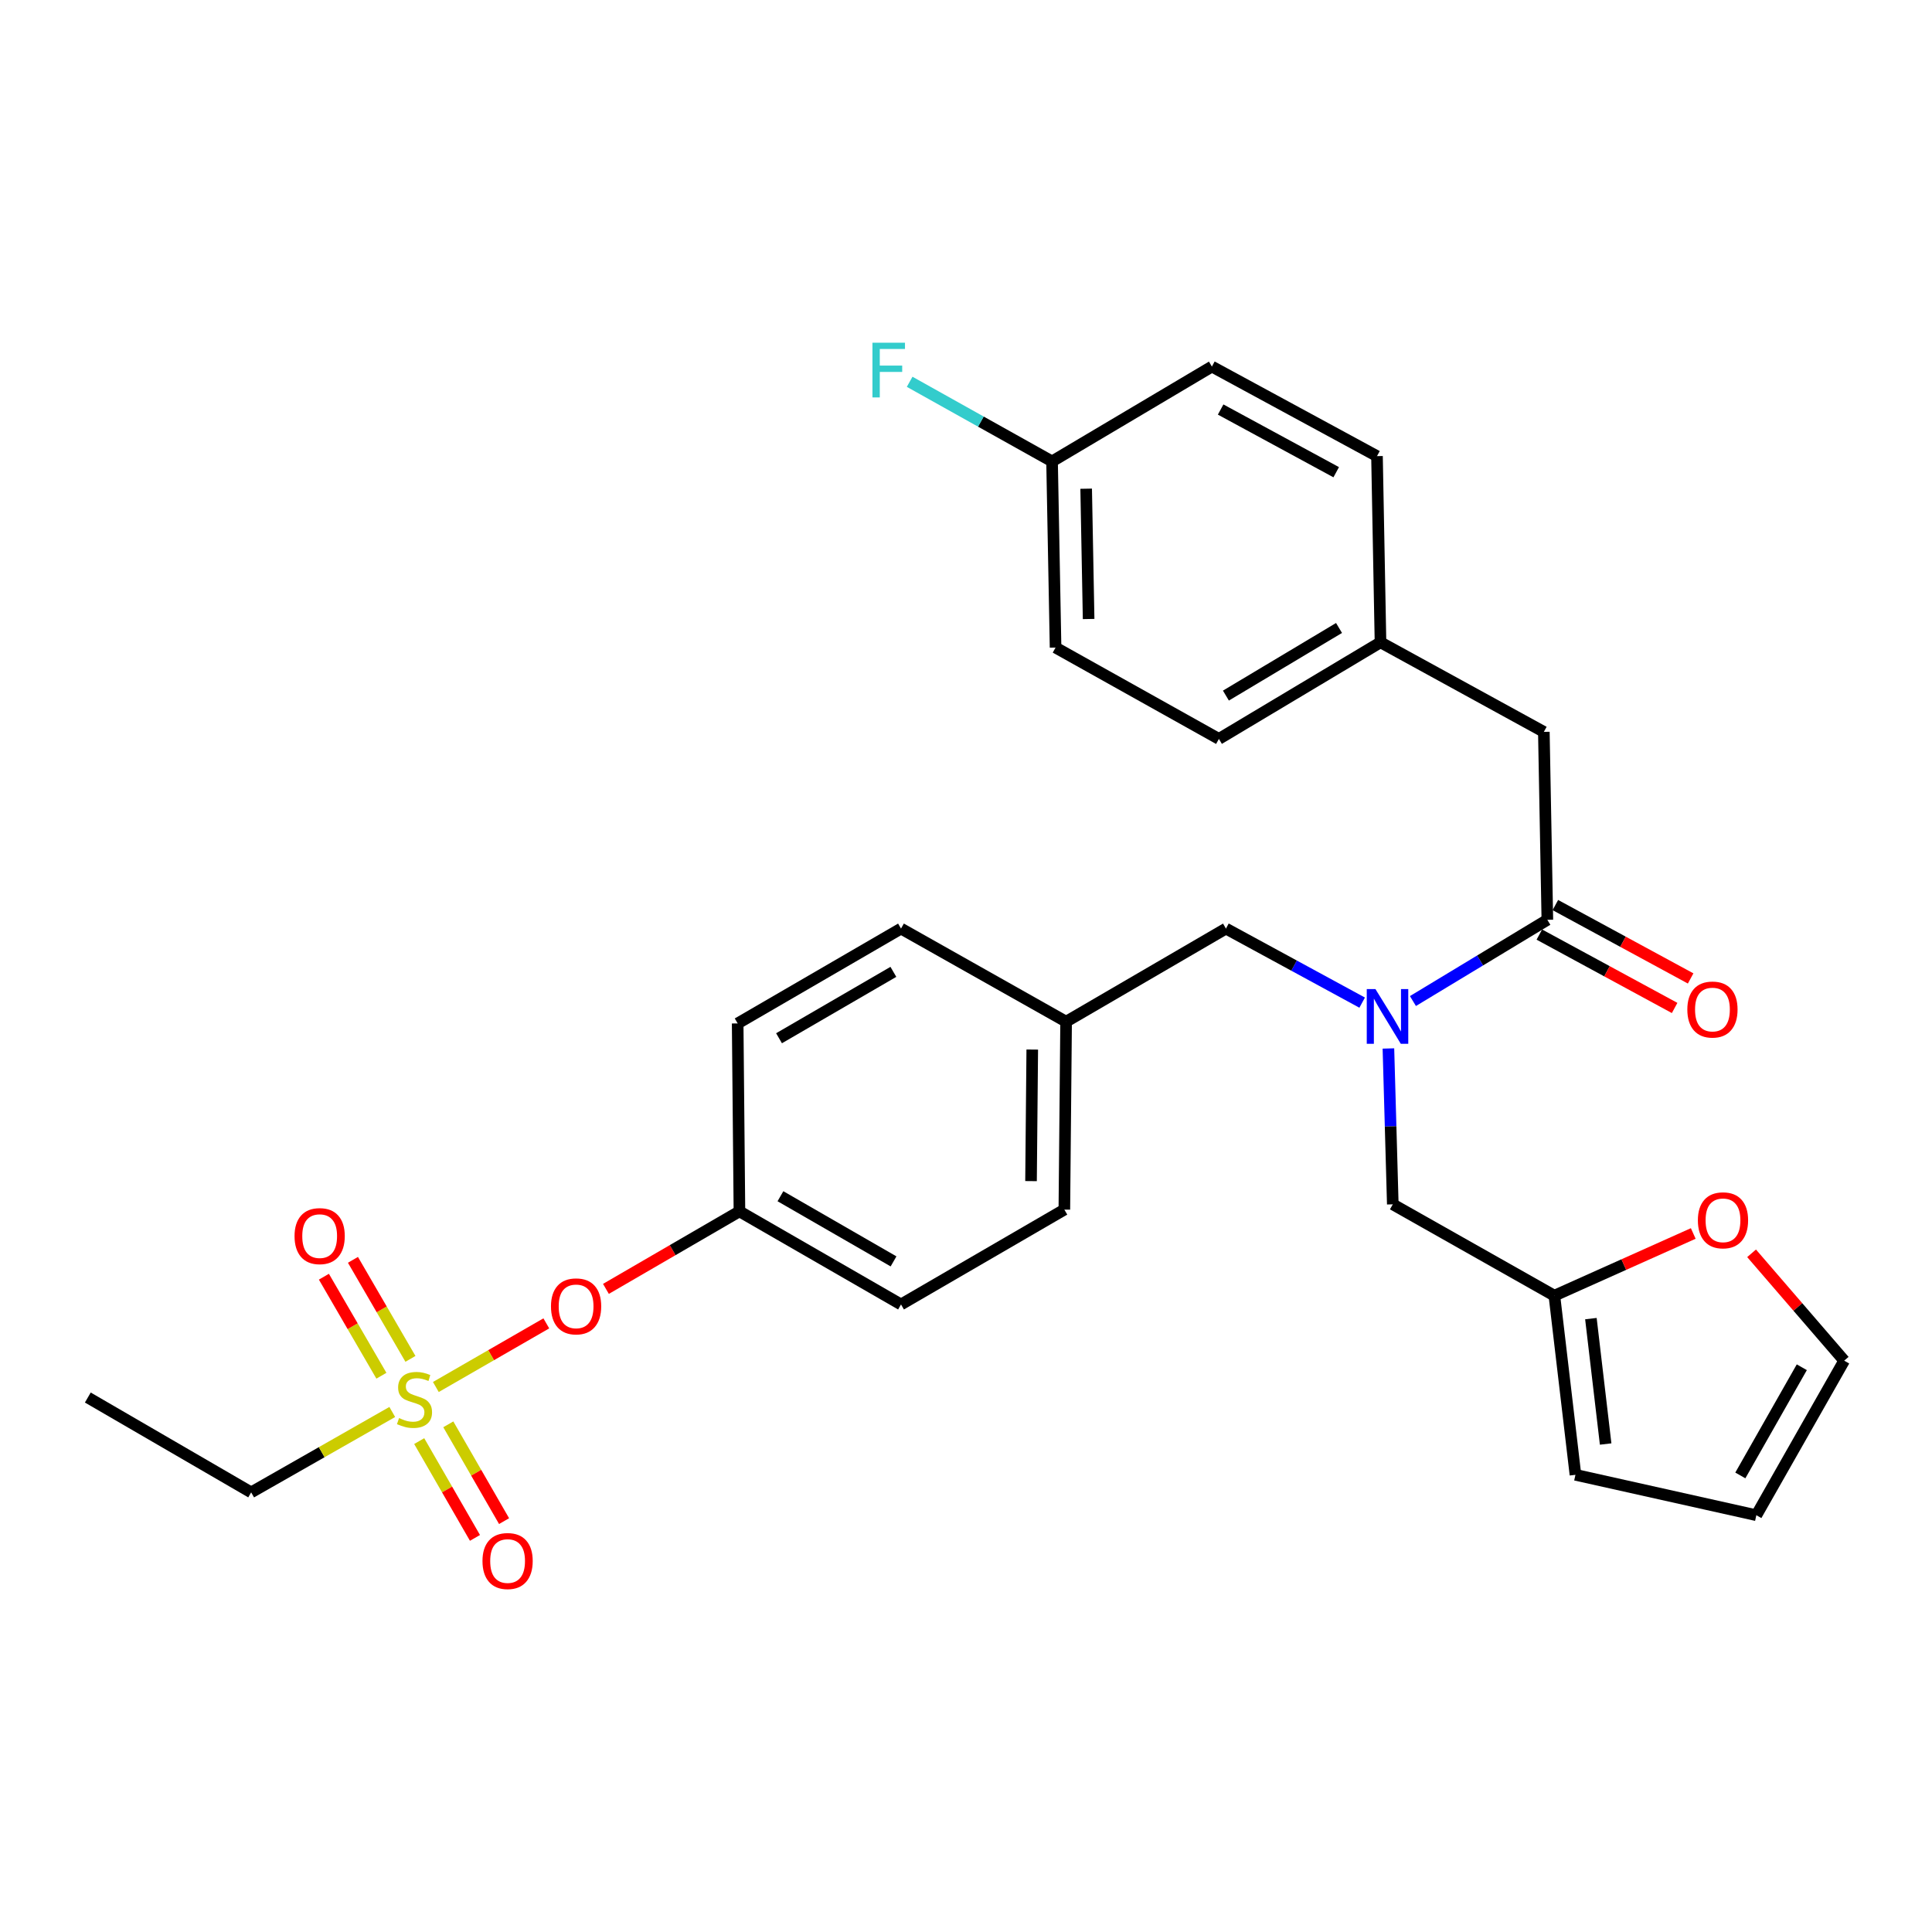 <?xml version='1.0' encoding='iso-8859-1'?>
<svg version='1.1' baseProfile='full'
              xmlns='http://www.w3.org/2000/svg'
                      xmlns:rdkit='http://www.rdkit.org/xml'
                      xmlns:xlink='http://www.w3.org/1999/xlink'
                  xml:space='preserve'
width='1000px' height='1000px' viewBox='0 0 1000 1000'>
<!-- END OF HEADER -->
<rect style='opacity:1.0;fill:#FFFFFF;stroke:none' width='1000' height='1000' x='0' y='0'> </rect>
<path class='bond-0' d='M 718.641,542.686 L 719.775,583.023' style='fill:none;fill-rule:evenodd;stroke:#0000FF;stroke-width:6px;stroke-linecap:butt;stroke-linejoin:miter;stroke-opacity:1' />
<path class='bond-0' d='M 719.775,583.023 L 720.908,623.36' style='fill:none;fill-rule:evenodd;stroke:#000000;stroke-width:6px;stroke-linecap:butt;stroke-linejoin:miter;stroke-opacity:1' />
<path class='bond-1' d='M 705.055,518.962 L 669.801,499.798' style='fill:none;fill-rule:evenodd;stroke:#0000FF;stroke-width:6px;stroke-linecap:butt;stroke-linejoin:miter;stroke-opacity:1' />
<path class='bond-1' d='M 669.801,499.798 L 634.546,480.633' style='fill:none;fill-rule:evenodd;stroke:#000000;stroke-width:6px;stroke-linecap:butt;stroke-linejoin:miter;stroke-opacity:1' />
<path class='bond-2' d='M 731.332,518.142 L 766.119,497.118' style='fill:none;fill-rule:evenodd;stroke:#0000FF;stroke-width:6px;stroke-linecap:butt;stroke-linejoin:miter;stroke-opacity:1' />
<path class='bond-2' d='M 766.119,497.118 L 800.906,476.094' style='fill:none;fill-rule:evenodd;stroke:#000000;stroke-width:6px;stroke-linecap:butt;stroke-linejoin:miter;stroke-opacity:1' />
<path class='bond-3' d='M 634.546,480.633 L 551.815,528.817' style='fill:none;fill-rule:evenodd;stroke:#000000;stroke-width:6px;stroke-linecap:butt;stroke-linejoin:miter;stroke-opacity:1' />
<path class='bond-4' d='M 799.09,378.818 L 714.543,332.46' style='fill:none;fill-rule:evenodd;stroke:#000000;stroke-width:6px;stroke-linecap:butt;stroke-linejoin:miter;stroke-opacity:1' />
<path class='bond-5' d='M 799.09,378.818 L 800.906,476.094' style='fill:none;fill-rule:evenodd;stroke:#000000;stroke-width:6px;stroke-linecap:butt;stroke-linejoin:miter;stroke-opacity:1' />
<path class='bond-6' d='M 796.761,483.734 L 831.773,502.728' style='fill:none;fill-rule:evenodd;stroke:#000000;stroke-width:6px;stroke-linecap:butt;stroke-linejoin:miter;stroke-opacity:1' />
<path class='bond-6' d='M 831.773,502.728 L 866.784,521.722' style='fill:none;fill-rule:evenodd;stroke:#FF0000;stroke-width:6px;stroke-linecap:butt;stroke-linejoin:miter;stroke-opacity:1' />
<path class='bond-6' d='M 805.05,468.454 L 840.062,487.448' style='fill:none;fill-rule:evenodd;stroke:#000000;stroke-width:6px;stroke-linecap:butt;stroke-linejoin:miter;stroke-opacity:1' />
<path class='bond-6' d='M 840.062,487.448 L 875.074,506.441' style='fill:none;fill-rule:evenodd;stroke:#FF0000;stroke-width:6px;stroke-linecap:butt;stroke-linejoin:miter;stroke-opacity:1' />
<path class='bond-7' d='M 714.543,332.46 L 712.728,236.092' style='fill:none;fill-rule:evenodd;stroke:#000000;stroke-width:6px;stroke-linecap:butt;stroke-linejoin:miter;stroke-opacity:1' />
<path class='bond-8' d='M 714.543,332.46 L 630.905,382.459' style='fill:none;fill-rule:evenodd;stroke:#000000;stroke-width:6px;stroke-linecap:butt;stroke-linejoin:miter;stroke-opacity:1' />
<path class='bond-8' d='M 693.078,325.038 L 634.531,360.038' style='fill:none;fill-rule:evenodd;stroke:#000000;stroke-width:6px;stroke-linecap:butt;stroke-linejoin:miter;stroke-opacity:1' />
<path class='bond-9' d='M 544.543,238.825 L 546.359,335.183' style='fill:none;fill-rule:evenodd;stroke:#000000;stroke-width:6px;stroke-linecap:butt;stroke-linejoin:miter;stroke-opacity:1' />
<path class='bond-9' d='M 562.197,252.951 L 563.468,320.402' style='fill:none;fill-rule:evenodd;stroke:#000000;stroke-width:6px;stroke-linecap:butt;stroke-linejoin:miter;stroke-opacity:1' />
<path class='bond-10' d='M 544.543,238.825 L 507.69,218.218' style='fill:none;fill-rule:evenodd;stroke:#000000;stroke-width:6px;stroke-linecap:butt;stroke-linejoin:miter;stroke-opacity:1' />
<path class='bond-10' d='M 507.69,218.218 L 470.838,197.612' style='fill:none;fill-rule:evenodd;stroke:#33CCCC;stroke-width:6px;stroke-linecap:butt;stroke-linejoin:miter;stroke-opacity:1' />
<path class='bond-11' d='M 544.543,238.825 L 627.273,189.734' style='fill:none;fill-rule:evenodd;stroke:#000000;stroke-width:6px;stroke-linecap:butt;stroke-linejoin:miter;stroke-opacity:1' />
<path class='bond-12' d='M 804.547,670.636 L 840.486,654.539' style='fill:none;fill-rule:evenodd;stroke:#000000;stroke-width:6px;stroke-linecap:butt;stroke-linejoin:miter;stroke-opacity:1' />
<path class='bond-12' d='M 840.486,654.539 L 876.426,638.443' style='fill:none;fill-rule:evenodd;stroke:#FF0000;stroke-width:6px;stroke-linecap:butt;stroke-linejoin:miter;stroke-opacity:1' />
<path class='bond-13' d='M 804.547,670.636 L 815.451,763.362' style='fill:none;fill-rule:evenodd;stroke:#000000;stroke-width:6px;stroke-linecap:butt;stroke-linejoin:miter;stroke-opacity:1' />
<path class='bond-13' d='M 823.448,682.514 L 831.08,747.423' style='fill:none;fill-rule:evenodd;stroke:#000000;stroke-width:6px;stroke-linecap:butt;stroke-linejoin:miter;stroke-opacity:1' />
<path class='bond-14' d='M 804.547,670.636 L 720.908,623.36' style='fill:none;fill-rule:evenodd;stroke:#000000;stroke-width:6px;stroke-linecap:butt;stroke-linejoin:miter;stroke-opacity:1' />
<path class='bond-15' d='M 906.619,648.711 L 930.582,676.493' style='fill:none;fill-rule:evenodd;stroke:#FF0000;stroke-width:6px;stroke-linecap:butt;stroke-linejoin:miter;stroke-opacity:1' />
<path class='bond-15' d='M 930.582,676.493 L 954.545,704.275' style='fill:none;fill-rule:evenodd;stroke:#000000;stroke-width:6px;stroke-linecap:butt;stroke-linejoin:miter;stroke-opacity:1' />
<path class='bond-16' d='M 130.001,772.451 L 45.455,723.359' style='fill:none;fill-rule:evenodd;stroke:#000000;stroke-width:6px;stroke-linecap:butt;stroke-linejoin:miter;stroke-opacity:1' />
<path class='bond-17' d='M 130.001,772.451 L 166.518,751.644' style='fill:none;fill-rule:evenodd;stroke:#000000;stroke-width:6px;stroke-linecap:butt;stroke-linejoin:miter;stroke-opacity:1' />
<path class='bond-17' d='M 166.518,751.644 L 203.035,730.836' style='fill:none;fill-rule:evenodd;stroke:#CCCC00;stroke-width:6px;stroke-linecap:butt;stroke-linejoin:miter;stroke-opacity:1' />
<path class='bond-18' d='M 282.773,684.972 L 254.184,701.442' style='fill:none;fill-rule:evenodd;stroke:#FF0000;stroke-width:6px;stroke-linecap:butt;stroke-linejoin:miter;stroke-opacity:1' />
<path class='bond-18' d='M 254.184,701.442 L 225.596,717.911' style='fill:none;fill-rule:evenodd;stroke:#CCCC00;stroke-width:6px;stroke-linecap:butt;stroke-linejoin:miter;stroke-opacity:1' />
<path class='bond-19' d='M 313.63,667.125 L 348.181,647.063' style='fill:none;fill-rule:evenodd;stroke:#FF0000;stroke-width:6px;stroke-linecap:butt;stroke-linejoin:miter;stroke-opacity:1' />
<path class='bond-19' d='M 348.181,647.063 L 382.732,627.001' style='fill:none;fill-rule:evenodd;stroke:#000000;stroke-width:6px;stroke-linecap:butt;stroke-linejoin:miter;stroke-opacity:1' />
<path class='bond-20' d='M 216.979,745.909 L 231.413,770.96' style='fill:none;fill-rule:evenodd;stroke:#CCCC00;stroke-width:6px;stroke-linecap:butt;stroke-linejoin:miter;stroke-opacity:1' />
<path class='bond-20' d='M 231.413,770.96 L 245.846,796.011' style='fill:none;fill-rule:evenodd;stroke:#FF0000;stroke-width:6px;stroke-linecap:butt;stroke-linejoin:miter;stroke-opacity:1' />
<path class='bond-20' d='M 232.042,737.23 L 246.476,762.281' style='fill:none;fill-rule:evenodd;stroke:#CCCC00;stroke-width:6px;stroke-linecap:butt;stroke-linejoin:miter;stroke-opacity:1' />
<path class='bond-20' d='M 246.476,762.281 L 260.909,787.332' style='fill:none;fill-rule:evenodd;stroke:#FF0000;stroke-width:6px;stroke-linecap:butt;stroke-linejoin:miter;stroke-opacity:1' />
<path class='bond-21' d='M 212.446,703.348 L 197.565,677.719' style='fill:none;fill-rule:evenodd;stroke:#CCCC00;stroke-width:6px;stroke-linecap:butt;stroke-linejoin:miter;stroke-opacity:1' />
<path class='bond-21' d='M 197.565,677.719 L 182.684,652.091' style='fill:none;fill-rule:evenodd;stroke:#FF0000;stroke-width:6px;stroke-linecap:butt;stroke-linejoin:miter;stroke-opacity:1' />
<path class='bond-21' d='M 197.412,712.077 L 182.531,686.449' style='fill:none;fill-rule:evenodd;stroke:#CCCC00;stroke-width:6px;stroke-linecap:butt;stroke-linejoin:miter;stroke-opacity:1' />
<path class='bond-21' d='M 182.531,686.449 L 167.65,660.82' style='fill:none;fill-rule:evenodd;stroke:#FF0000;stroke-width:6px;stroke-linecap:butt;stroke-linejoin:miter;stroke-opacity:1' />
<path class='bond-22' d='M 551.815,528.817 L 466.361,480.633' style='fill:none;fill-rule:evenodd;stroke:#000000;stroke-width:6px;stroke-linecap:butt;stroke-linejoin:miter;stroke-opacity:1' />
<path class='bond-23' d='M 551.815,528.817 L 550.907,626.093' style='fill:none;fill-rule:evenodd;stroke:#000000;stroke-width:6px;stroke-linecap:butt;stroke-linejoin:miter;stroke-opacity:1' />
<path class='bond-23' d='M 534.295,543.246 L 533.66,611.339' style='fill:none;fill-rule:evenodd;stroke:#000000;stroke-width:6px;stroke-linecap:butt;stroke-linejoin:miter;stroke-opacity:1' />
<path class='bond-24' d='M 382.732,627.001 L 466.361,675.185' style='fill:none;fill-rule:evenodd;stroke:#000000;stroke-width:6px;stroke-linecap:butt;stroke-linejoin:miter;stroke-opacity:1' />
<path class='bond-24' d='M 403.955,619.165 L 462.496,652.894' style='fill:none;fill-rule:evenodd;stroke:#000000;stroke-width:6px;stroke-linecap:butt;stroke-linejoin:miter;stroke-opacity:1' />
<path class='bond-25' d='M 382.732,627.001 L 381.815,529.725' style='fill:none;fill-rule:evenodd;stroke:#000000;stroke-width:6px;stroke-linecap:butt;stroke-linejoin:miter;stroke-opacity:1' />
<path class='bond-26' d='M 466.361,480.633 L 381.815,529.725' style='fill:none;fill-rule:evenodd;stroke:#000000;stroke-width:6px;stroke-linecap:butt;stroke-linejoin:miter;stroke-opacity:1' />
<path class='bond-26' d='M 462.409,503.031 L 403.226,537.395' style='fill:none;fill-rule:evenodd;stroke:#000000;stroke-width:6px;stroke-linecap:butt;stroke-linejoin:miter;stroke-opacity:1' />
<path class='bond-27' d='M 550.907,626.093 L 466.361,675.185' style='fill:none;fill-rule:evenodd;stroke:#000000;stroke-width:6px;stroke-linecap:butt;stroke-linejoin:miter;stroke-opacity:1' />
<path class='bond-28' d='M 815.451,763.362 L 909.085,784.272' style='fill:none;fill-rule:evenodd;stroke:#000000;stroke-width:6px;stroke-linecap:butt;stroke-linejoin:miter;stroke-opacity:1' />
<path class='bond-29' d='M 954.545,704.275 L 909.085,784.272' style='fill:none;fill-rule:evenodd;stroke:#000000;stroke-width:6px;stroke-linecap:butt;stroke-linejoin:miter;stroke-opacity:1' />
<path class='bond-29' d='M 932.612,707.685 L 900.79,763.683' style='fill:none;fill-rule:evenodd;stroke:#000000;stroke-width:6px;stroke-linecap:butt;stroke-linejoin:miter;stroke-opacity:1' />
<path class='bond-30' d='M 627.273,189.734 L 712.728,236.092' style='fill:none;fill-rule:evenodd;stroke:#000000;stroke-width:6px;stroke-linecap:butt;stroke-linejoin:miter;stroke-opacity:1' />
<path class='bond-30' d='M 631.802,211.968 L 691.62,244.419' style='fill:none;fill-rule:evenodd;stroke:#000000;stroke-width:6px;stroke-linecap:butt;stroke-linejoin:miter;stroke-opacity:1' />
<path class='bond-31' d='M 546.359,335.183 L 630.905,382.459' style='fill:none;fill-rule:evenodd;stroke:#000000;stroke-width:6px;stroke-linecap:butt;stroke-linejoin:miter;stroke-opacity:1' />
<path  class='atom-0' d='M 711.915 511.934
L 721.195 526.934
Q 722.115 528.414, 723.595 531.094
Q 725.075 533.774, 725.155 533.934
L 725.155 511.934
L 728.915 511.934
L 728.915 540.254
L 725.035 540.254
L 715.075 523.854
Q 713.915 521.934, 712.675 519.734
Q 711.475 517.534, 711.115 516.854
L 711.115 540.254
L 707.435 540.254
L 707.435 511.934
L 711.915 511.934
' fill='#0000FF'/>
<path  class='atom-4' d='M 873.36 522.533
Q 873.36 515.733, 876.72 511.933
Q 880.08 508.133, 886.36 508.133
Q 892.64 508.133, 896 511.933
Q 899.36 515.733, 899.36 522.533
Q 899.36 529.413, 895.96 533.333
Q 892.56 537.213, 886.36 537.213
Q 880.12 537.213, 876.72 533.333
Q 873.36 529.453, 873.36 522.533
M 886.36 534.013
Q 890.68 534.013, 893 531.133
Q 895.36 528.213, 895.36 522.533
Q 895.36 516.973, 893 514.173
Q 890.68 511.333, 886.36 511.333
Q 882.04 511.333, 879.68 514.133
Q 877.36 516.933, 877.36 522.533
Q 877.36 528.253, 879.68 531.133
Q 882.04 534.013, 886.36 534.013
' fill='#FF0000'/>
<path  class='atom-8' d='M 878.817 631.63
Q 878.817 624.83, 882.177 621.03
Q 885.537 617.23, 891.817 617.23
Q 898.097 617.23, 901.457 621.03
Q 904.817 624.83, 904.817 631.63
Q 904.817 638.51, 901.417 642.43
Q 898.017 646.31, 891.817 646.31
Q 885.577 646.31, 882.177 642.43
Q 878.817 638.55, 878.817 631.63
M 891.817 643.11
Q 896.137 643.11, 898.457 640.23
Q 900.817 637.31, 900.817 631.63
Q 900.817 626.07, 898.457 623.27
Q 896.137 620.43, 891.817 620.43
Q 887.497 620.43, 885.137 623.23
Q 882.817 626.03, 882.817 631.63
Q 882.817 637.35, 885.137 640.23
Q 887.497 643.11, 891.817 643.11
' fill='#FF0000'/>
<path  class='atom-10' d='M 285.186 676.173
Q 285.186 669.373, 288.546 665.573
Q 291.906 661.773, 298.186 661.773
Q 304.466 661.773, 307.826 665.573
Q 311.186 669.373, 311.186 676.173
Q 311.186 683.053, 307.786 686.973
Q 304.386 690.853, 298.186 690.853
Q 291.946 690.853, 288.546 686.973
Q 285.186 683.093, 285.186 676.173
M 298.186 687.653
Q 302.506 687.653, 304.826 684.773
Q 307.186 681.853, 307.186 676.173
Q 307.186 670.613, 304.826 667.813
Q 302.506 664.973, 298.186 664.973
Q 293.866 664.973, 291.506 667.773
Q 289.186 670.573, 289.186 676.173
Q 289.186 681.893, 291.506 684.773
Q 293.866 687.653, 298.186 687.653
' fill='#FF0000'/>
<path  class='atom-11' d='M 206.547 733.996
Q 206.867 734.116, 208.187 734.676
Q 209.507 735.236, 210.947 735.596
Q 212.427 735.916, 213.867 735.916
Q 216.547 735.916, 218.107 734.636
Q 219.667 733.316, 219.667 731.036
Q 219.667 729.476, 218.867 728.516
Q 218.107 727.556, 216.907 727.036
Q 215.707 726.516, 213.707 725.916
Q 211.187 725.156, 209.667 724.436
Q 208.187 723.716, 207.107 722.196
Q 206.067 720.676, 206.067 718.116
Q 206.067 714.556, 208.467 712.356
Q 210.907 710.156, 215.707 710.156
Q 218.987 710.156, 222.707 711.716
L 221.787 714.796
Q 218.387 713.396, 215.827 713.396
Q 213.067 713.396, 211.547 714.556
Q 210.027 715.676, 210.067 717.636
Q 210.067 719.156, 210.827 720.076
Q 211.627 720.996, 212.747 721.516
Q 213.907 722.036, 215.827 722.636
Q 218.387 723.436, 219.907 724.236
Q 221.427 725.036, 222.507 726.676
Q 223.627 728.276, 223.627 731.036
Q 223.627 734.956, 220.987 737.076
Q 218.387 739.156, 214.027 739.156
Q 211.507 739.156, 209.587 738.596
Q 207.707 738.076, 205.467 737.156
L 206.547 733.996
' fill='#CCCC00'/>
<path  class='atom-12' d='M 249.731 807.985
Q 249.731 801.185, 253.091 797.385
Q 256.451 793.585, 262.731 793.585
Q 269.011 793.585, 272.371 797.385
Q 275.731 801.185, 275.731 807.985
Q 275.731 814.865, 272.331 818.785
Q 268.931 822.665, 262.731 822.665
Q 256.491 822.665, 253.091 818.785
Q 249.731 814.905, 249.731 807.985
M 262.731 819.465
Q 267.051 819.465, 269.371 816.585
Q 271.731 813.665, 271.731 807.985
Q 271.731 802.425, 269.371 799.625
Q 267.051 796.785, 262.731 796.785
Q 258.411 796.785, 256.051 799.585
Q 253.731 802.385, 253.731 807.985
Q 253.731 813.705, 256.051 816.585
Q 258.411 819.465, 262.731 819.465
' fill='#FF0000'/>
<path  class='atom-13' d='M 152.456 639.81
Q 152.456 633.01, 155.816 629.21
Q 159.176 625.41, 165.456 625.41
Q 171.736 625.41, 175.096 629.21
Q 178.456 633.01, 178.456 639.81
Q 178.456 646.69, 175.056 650.61
Q 171.656 654.49, 165.456 654.49
Q 159.216 654.49, 155.816 650.61
Q 152.456 646.73, 152.456 639.81
M 165.456 651.29
Q 169.776 651.29, 172.096 648.41
Q 174.456 645.49, 174.456 639.81
Q 174.456 634.25, 172.096 631.45
Q 169.776 628.61, 165.456 628.61
Q 161.136 628.61, 158.776 631.41
Q 156.456 634.21, 156.456 639.81
Q 156.456 645.53, 158.776 648.41
Q 161.136 651.29, 165.456 651.29
' fill='#FF0000'/>
<path  class='atom-25' d='M 451.576 177.389
L 468.416 177.389
L 468.416 180.629
L 455.376 180.629
L 455.376 189.229
L 466.976 189.229
L 466.976 192.509
L 455.376 192.509
L 455.376 205.709
L 451.576 205.709
L 451.576 177.389
' fill='#33CCCC'/>
</svg>
